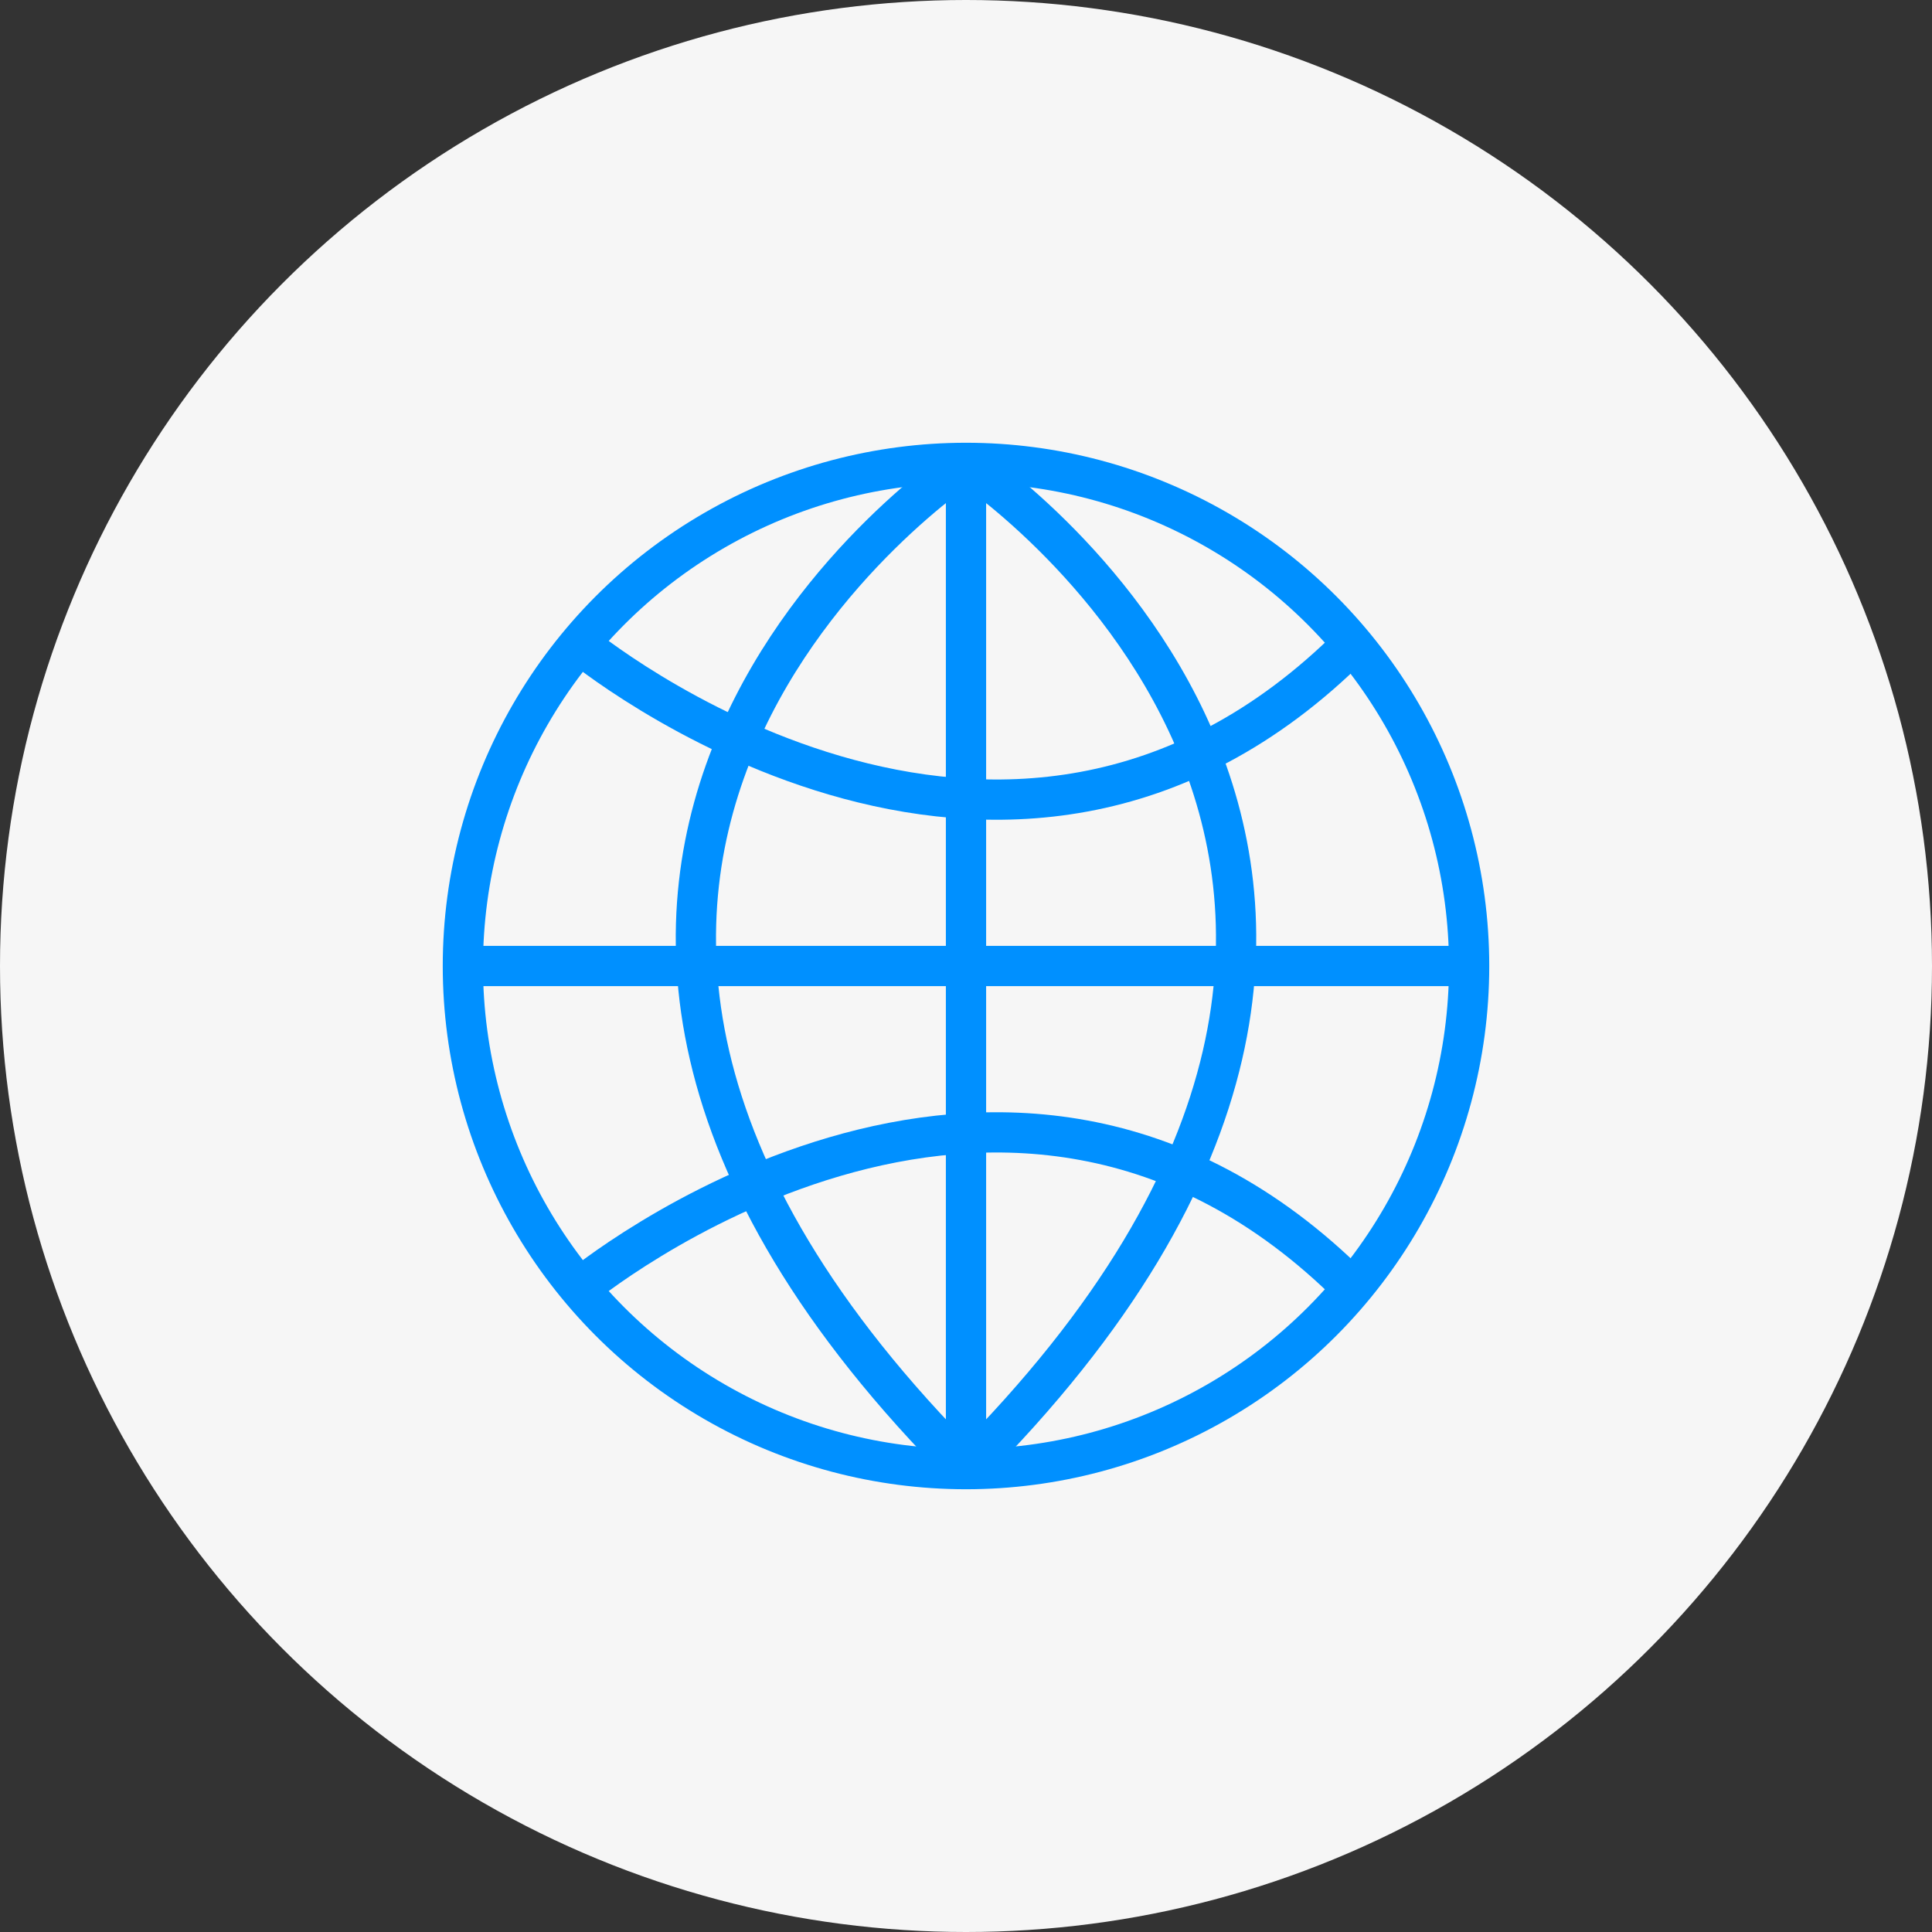 <?xml version="1.0" encoding="utf-8"?>
<!-- Generator: Adobe Illustrator 24.0.3, SVG Export Plug-In . SVG Version: 6.00 Build 0)  -->
<svg version="1.1" id="Layer_1" xmlns="http://www.w3.org/2000/svg" xmlns:xlink="http://www.w3.org/1999/xlink" x="0px" y="0px"
	 viewBox="0 0 48 48" style="enable-background:new 0 0 48 48;" xml:space="preserve">
<rect x="0" y="0" width="48" height="48" fill="#333333" stroke="none"/>
<style type="text/css">
	.st0{fill:#F6F6F6;}
	.st1{fill:none;stroke:#0090FF;stroke-miterlimit:10;}
	.st2{fill:none;stroke:#0090FF;stroke-linejoin:round;stroke-miterlimit:10;}
</style>
<g>
	<circle class="st0" cx="24" cy="24" r="24"/>
	<circle class="st1" cx="24" cy="24" r="12.5"/>
	<line class="st1" x1="24" y1="11.5" x2="24" y2="36.5"/>
	<line class="st1" x1="11.5" y1="24" x2="36.5" y2="24"/>
	<path class="st2" d="M24,11.5c0,0,15.1,9.9,0,25"/>
	<path class="st2" d="M24,11.5c0,0-15.1,9.9,0,25"/>
	<path class="st2" d="M14.4,16c0,0,10.5,8.7,19.2,0"/>
	<path class="st2" d="M14.4,32c0,0,10.5-8.7,19.2,0"/>
</g>
</svg>
